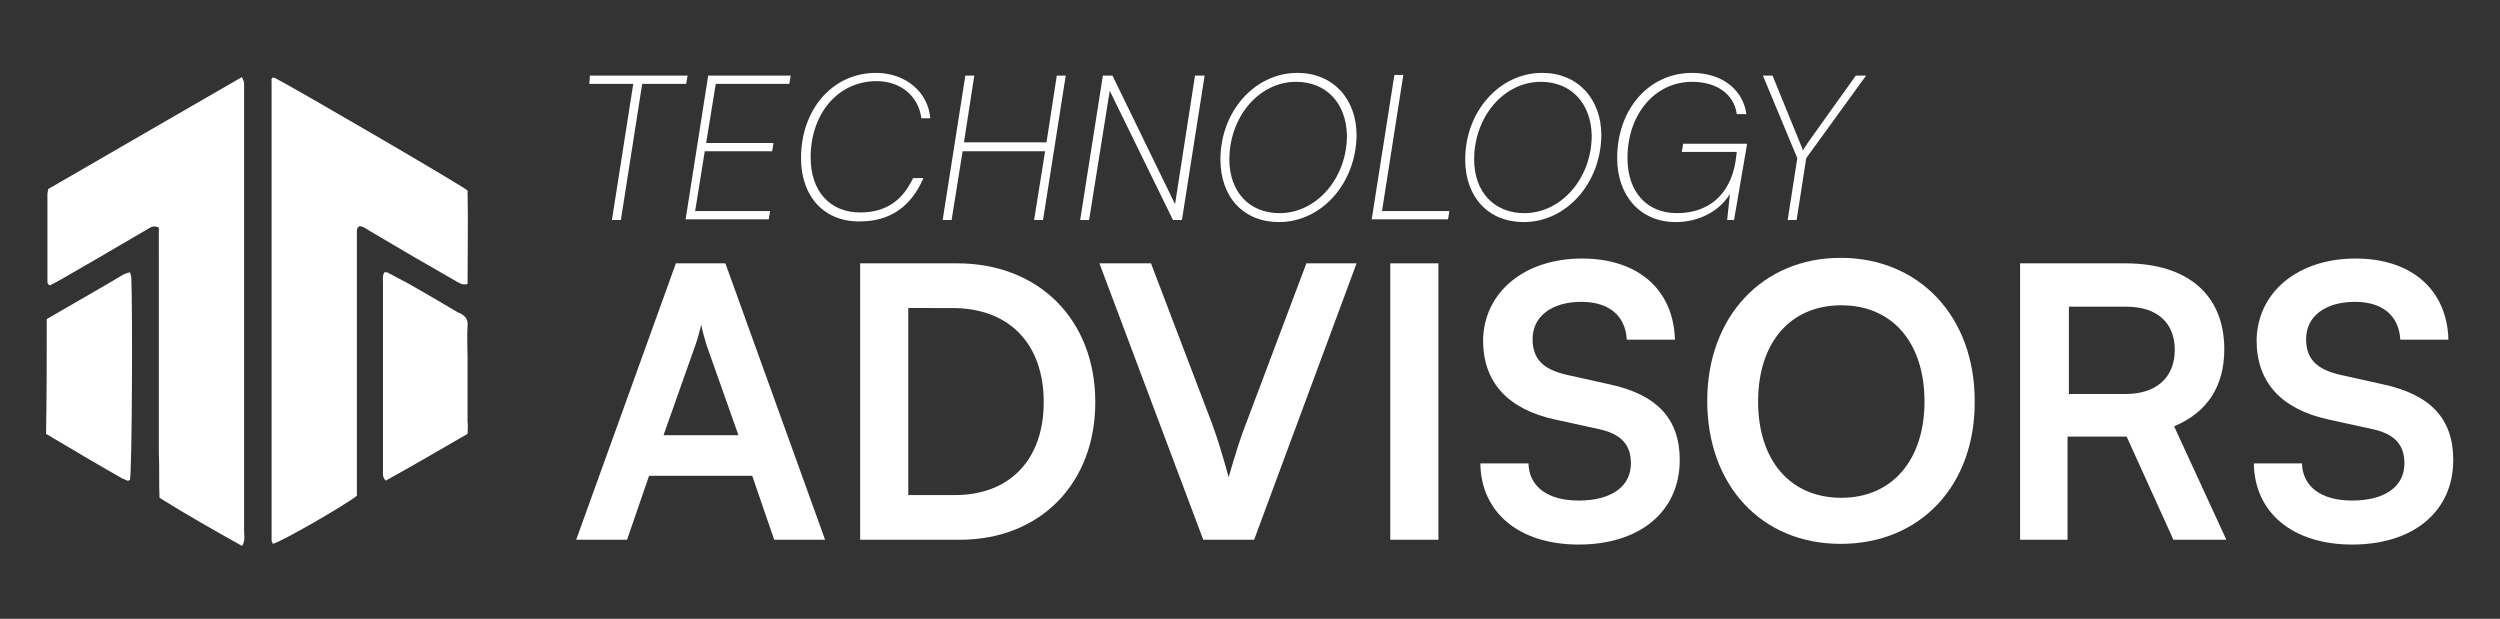 <?xml version="1.0" encoding="utf-8"?>
<!-- Generator: Adobe Illustrator 26.0.2, SVG Export Plug-In . SVG Version: 6.00 Build 0)  -->
<svg version="1.1" id="Layer_1" xmlns="http://www.w3.org/2000/svg" xmlns:xlink="http://www.w3.org/1999/xlink" x="0px" y="0px"
	 viewBox="0 0 363.6 90" style="enable-background:new 0 0 363.6 90;" xml:space="preserve">
<rect x="0" y="0" width="363.6" height="90" fill="#333333" stroke="none"/>
<style type="text/css">
	.st0{fill:#FFFFFF;}
</style>
<g>
	<g>
		<path class="st0" d="M85.8,11H100l-0.2,1.2h-6.4L90.3,32h-1.3l3.1-19.8h-6.4L85.8,11z"/>
		<path class="st0" d="M99.7,32l3.3-21H115l-0.2,1.2h-10.7l-1.4,8.6h9.8l-0.2,1.2h-9.8l-1.4,8.7H112l-0.2,1.2H99.7z"/>
		<path class="st0" d="M116.5,23c0-7.1,4.6-12.4,10.9-12.4c4.3,0,7.6,2.8,7.9,6.6H134c-0.4-3.2-3-5.4-6.5-5.4
			c-5.6,0-9.6,4.7-9.6,11.1c0,4.9,2.8,8,7.2,8c3.6,0,6.1-1.6,7.7-5h1.5c-1.8,4.2-4.9,6.3-9.2,6.3C119.9,32.3,116.5,28.6,116.5,23z"
			/>
		<path class="st0" d="M137.1,32l3.3-21h1.3l-1.5,9.7h12l1.5-9.7h1.3l-3.3,21h-1.3l1.6-10h-12l-1.6,10H137.1z"/>
		<path class="st0" d="M157.1,32l3.3-21h1.4l9.1,18.7l2.9-18.7h1.4l-3.3,21h-1.3l-9.2-18.8l-3,18.8H157.1z"/>
		<path class="st0" d="M186,32.3c-5.1,0-8.5-3.6-8.5-9.1c0-7,5-12.6,11.2-12.6c5.1,0,8.6,3.7,8.6,9.1
			C197.2,26.7,192.2,32.3,186,32.3z M188.5,11.9c-5.4,0-9.7,5.1-9.7,11.3c0,4.7,2.9,7.8,7.3,7.8c5.4,0,9.8-5.1,9.8-11.3
			C195.8,15,192.9,11.9,188.5,11.9z"/>
		<path class="st0" d="M201,30.7h9.8l-0.2,1.2h-11.1l3.3-21h1.3L201,30.7z"/>
		<path class="st0" d="M221.6,32.3c-5.1,0-8.5-3.6-8.5-9.1c0-7,5-12.6,11.2-12.6c5.1,0,8.6,3.7,8.6,9.1
			C232.8,26.7,227.8,32.3,221.6,32.3z M224.1,11.9c-5.4,0-9.7,5.1-9.7,11.3c0,4.7,2.9,7.8,7.3,7.8c5.4,0,9.8-5.1,9.8-11.3
			C231.4,15,228.5,11.9,224.1,11.9z"/>
		<path class="st0" d="M236.7,23c0,4.9,2.8,8,7.2,8c4.6,0,7.7-2.7,8.5-7.4l0.2-1.5h-8l0.2-1.2h9.3L252.2,32h-1l0.4-3.8
			c-1.5,2.5-4.5,4.1-7.9,4.1c-5.1,0-8.5-3.8-8.5-9.3c0-7.1,4.6-12.4,10.9-12.4c4.3,0,7.4,2.4,7.9,6h-1.4c-0.4-2.9-2.9-4.7-6.5-4.7
			C240.7,11.9,236.7,16.6,236.7,23z"/>
		<path class="st0" d="M256.4,11h1.4l4,9.8c0.1,0.3,0.3,0.6,0.4,1.1c0.2-0.4,0.5-0.7,0.7-1.1l7-9.8h1.5l-8.7,12l-1.4,9h-1.3l1.4-9
			L256.4,11z"/>
	</g>
	<g>
		<path class="st0" d="M39.6,11.3c0.2,0,0.4,0,0.5,0.1c3.6,1.9,26.6,15.3,27.9,16.3c0.1,4.5,0,9.1,0,13.6c-0.7,0.2-1.1-0.1-1.5-0.3
			c-4.2-2.4-8.5-4.9-12.7-7.4c-0.5-0.3-1-0.7-1.5-0.7c-0.4,0.2-0.4,0.5-0.4,0.8c0,0.5,0,1.1,0,1.6c0,11.6,0,23.2,0,34.7
			c0,0.7,0,1.4,0,2.1c-1.6,1.3-10.6,6.5-12.2,7c-0.1-0.2-0.2-0.3-0.2-0.5c0-22.3,0-44.6,0-66.9C39.4,11.7,39.5,11.5,39.6,11.3z"/>
		<path class="st0" d="M23.1,33.1c-0.8-0.4-1.2,0-1.6,0.2c-2.6,1.5-5.1,3-7.7,4.5c-1.7,1-3.5,2-5.2,3c-0.5,0.3-1,0.5-1.3,0.7
			c-0.4-0.1-0.4-0.4-0.4-0.6c0-4.2,0-8.5,0-12.7c0-0.2,0.1-0.4,0.1-0.7c9.3-5.4,18.7-10.8,28.2-16.3c0.1,0.4,0.3,0.6,0.3,0.9
			c0,0.5,0,1.1,0,1.6c0,21.2,0,42.3,0,63.5c0,0.7,0.2,1.4-0.3,2.2c-4.1-2.3-8-4.5-12-7c-0.1-2.2,0-4.4-0.1-6.6c0-2.2,0-4.4,0-6.5
			c0-2.2,0-4.4,0-6.5c0-2.2,0-4.4,0-6.5s0-4.4,0-6.5C23.1,37.5,23.1,35.3,23.1,33.1z"/>
		<path class="st0" d="M6.8,46.4c3.8-2.2,7.5-4.3,11.2-6.5c0.2-0.1,0.5-0.2,0.9-0.3c0.1,0.3,0.2,0.6,0.2,0.8
			c0.2,5.5,0.1,27.9-0.2,29.4c-0.1,0-0.1,0.1-0.2,0.1c-0.1,0-0.1,0-0.2,0c-0.2-0.1-0.4-0.2-0.7-0.3c-3.7-2.1-7.4-4.3-11.1-6.5
			C6.8,57.5,6.8,52,6.8,46.4z"/>
		<path class="st0" d="M68,63.1c-4,2.3-7.9,4.6-11.9,6.8c-0.5-0.5-0.4-1-0.4-1.5c0-4.3,0-8.6,0-12.9c0-4.7,0-9.4,0-14.2
			c0-0.6-0.1-1.2,0.2-1.7c0.2,0,0.3,0,0.4,0c1.1,0.6,2.1,1.1,3.2,1.7c2.3,1.3,4.5,2.6,6.7,3.9c0.3,0.2,0.5,0.3,0.8,0.4
			c0.7,0.4,1.1,0.9,1,1.8c-0.1,1.5,0,3,0,4.5c0,3.1,0,6.3,0,9.4C68.1,62,68,62.5,68,63.1z"/>
	</g>
	<g>
		<path class="st0" d="M83.8,78.5l14.5-40.2h7.2L120,78.5h-7.4l-3.2-9.3h-15l-3.2,9.3H83.8z M96.5,63.3h10.9l-4.6-13
			c-0.3-1-0.7-2.3-0.8-3.1c-0.2,0.8-0.5,2-0.9,3.1L96.5,63.3z"/>
		<path class="st0" d="M125.1,78.5V38.3h14.1c11.9,0,20.1,8.2,20.1,20.2c0,11.8-8,20-19.7,20H125.1z M132.1,44.8V72h6.8
			c8,0,12.9-5.2,12.9-13.5c0-8.5-5-13.7-13.3-13.7H132.1z"/>
		<path class="st0" d="M159.9,38.3h7.5l8.8,23.1c0.9,2.4,1.6,4.8,2.5,8c1-3.5,1.8-6,2.6-8l8.7-23.1h7.3l-14.9,40.2H175L159.9,38.3z"
			/>
		<path class="st0" d="M209.2,78.5h-7V38.3h7V78.5z"/>
		<path class="st0" d="M230.1,37.6c8.1,0,13.3,4.5,13.5,11.8h-7c-0.2-3.5-2.6-5.5-6.6-5.5c-4.3,0-7.1,2.1-7.1,5.4
			c0,2.9,1.5,4.4,4.9,5.2l6.3,1.4c6.9,1.5,10.2,5,10.2,11c0,7.5-5.8,12.3-14.7,12.3c-8.6,0-14.2-4.6-14.3-11.8h7
			c0.1,3.4,2.8,5.4,7.3,5.4c4.7,0,7.6-2,7.6-5.4c0-2.7-1.4-4.3-4.7-5l-6.4-1.4c-6.8-1.5-10.4-5.4-10.4-11.5
			C215.8,42.5,221.7,37.6,230.1,37.6z"/>
		<path class="st0" d="M267.7,79.1c-11.5,0-19.4-8.5-19.4-20.8c0-12.2,8-20.8,19.4-20.8s19.5,8.5,19.5,20.8
			C287.3,70.6,279.3,79.1,267.7,79.1z M267.8,44.4c-7.4,0-12.1,5.4-12.1,14c0,8.6,4.7,14,12.1,14c7.4,0,12.1-5.5,12.1-14
			C279.9,49.8,275.2,44.4,267.8,44.4z"/>
		<path class="st0" d="M293.8,78.5V38.3h15.3c9.1,0,14.4,4.6,14.4,12.5c0,5.4-2.5,9.2-7.3,11.2l7.6,16.5h-7.7l-6.8-15h-8.6v15H293.8
			z M300.9,57.3h8.3c4.4,0,7.1-2.4,7.1-6.4c0-4-2.6-6.3-7.1-6.3h-8.3V57.3z"/>
		<path class="st0" d="M342.6,37.6c8.1,0,13.3,4.5,13.5,11.8h-7c-0.2-3.5-2.6-5.5-6.6-5.5c-4.3,0-7.1,2.1-7.1,5.4
			c0,2.9,1.5,4.4,4.9,5.2l6.3,1.4c6.9,1.5,10.2,5,10.2,11c0,7.5-5.8,12.3-14.7,12.3c-8.6,0-14.2-4.6-14.3-11.8h7
			c0.1,3.4,2.8,5.4,7.3,5.4c4.7,0,7.6-2,7.6-5.4c0-2.7-1.4-4.3-4.7-5l-6.4-1.4c-6.8-1.5-10.4-5.4-10.4-11.5
			C328.3,42.5,334.2,37.6,342.6,37.6z"/>
	</g>
</g>
</svg>
